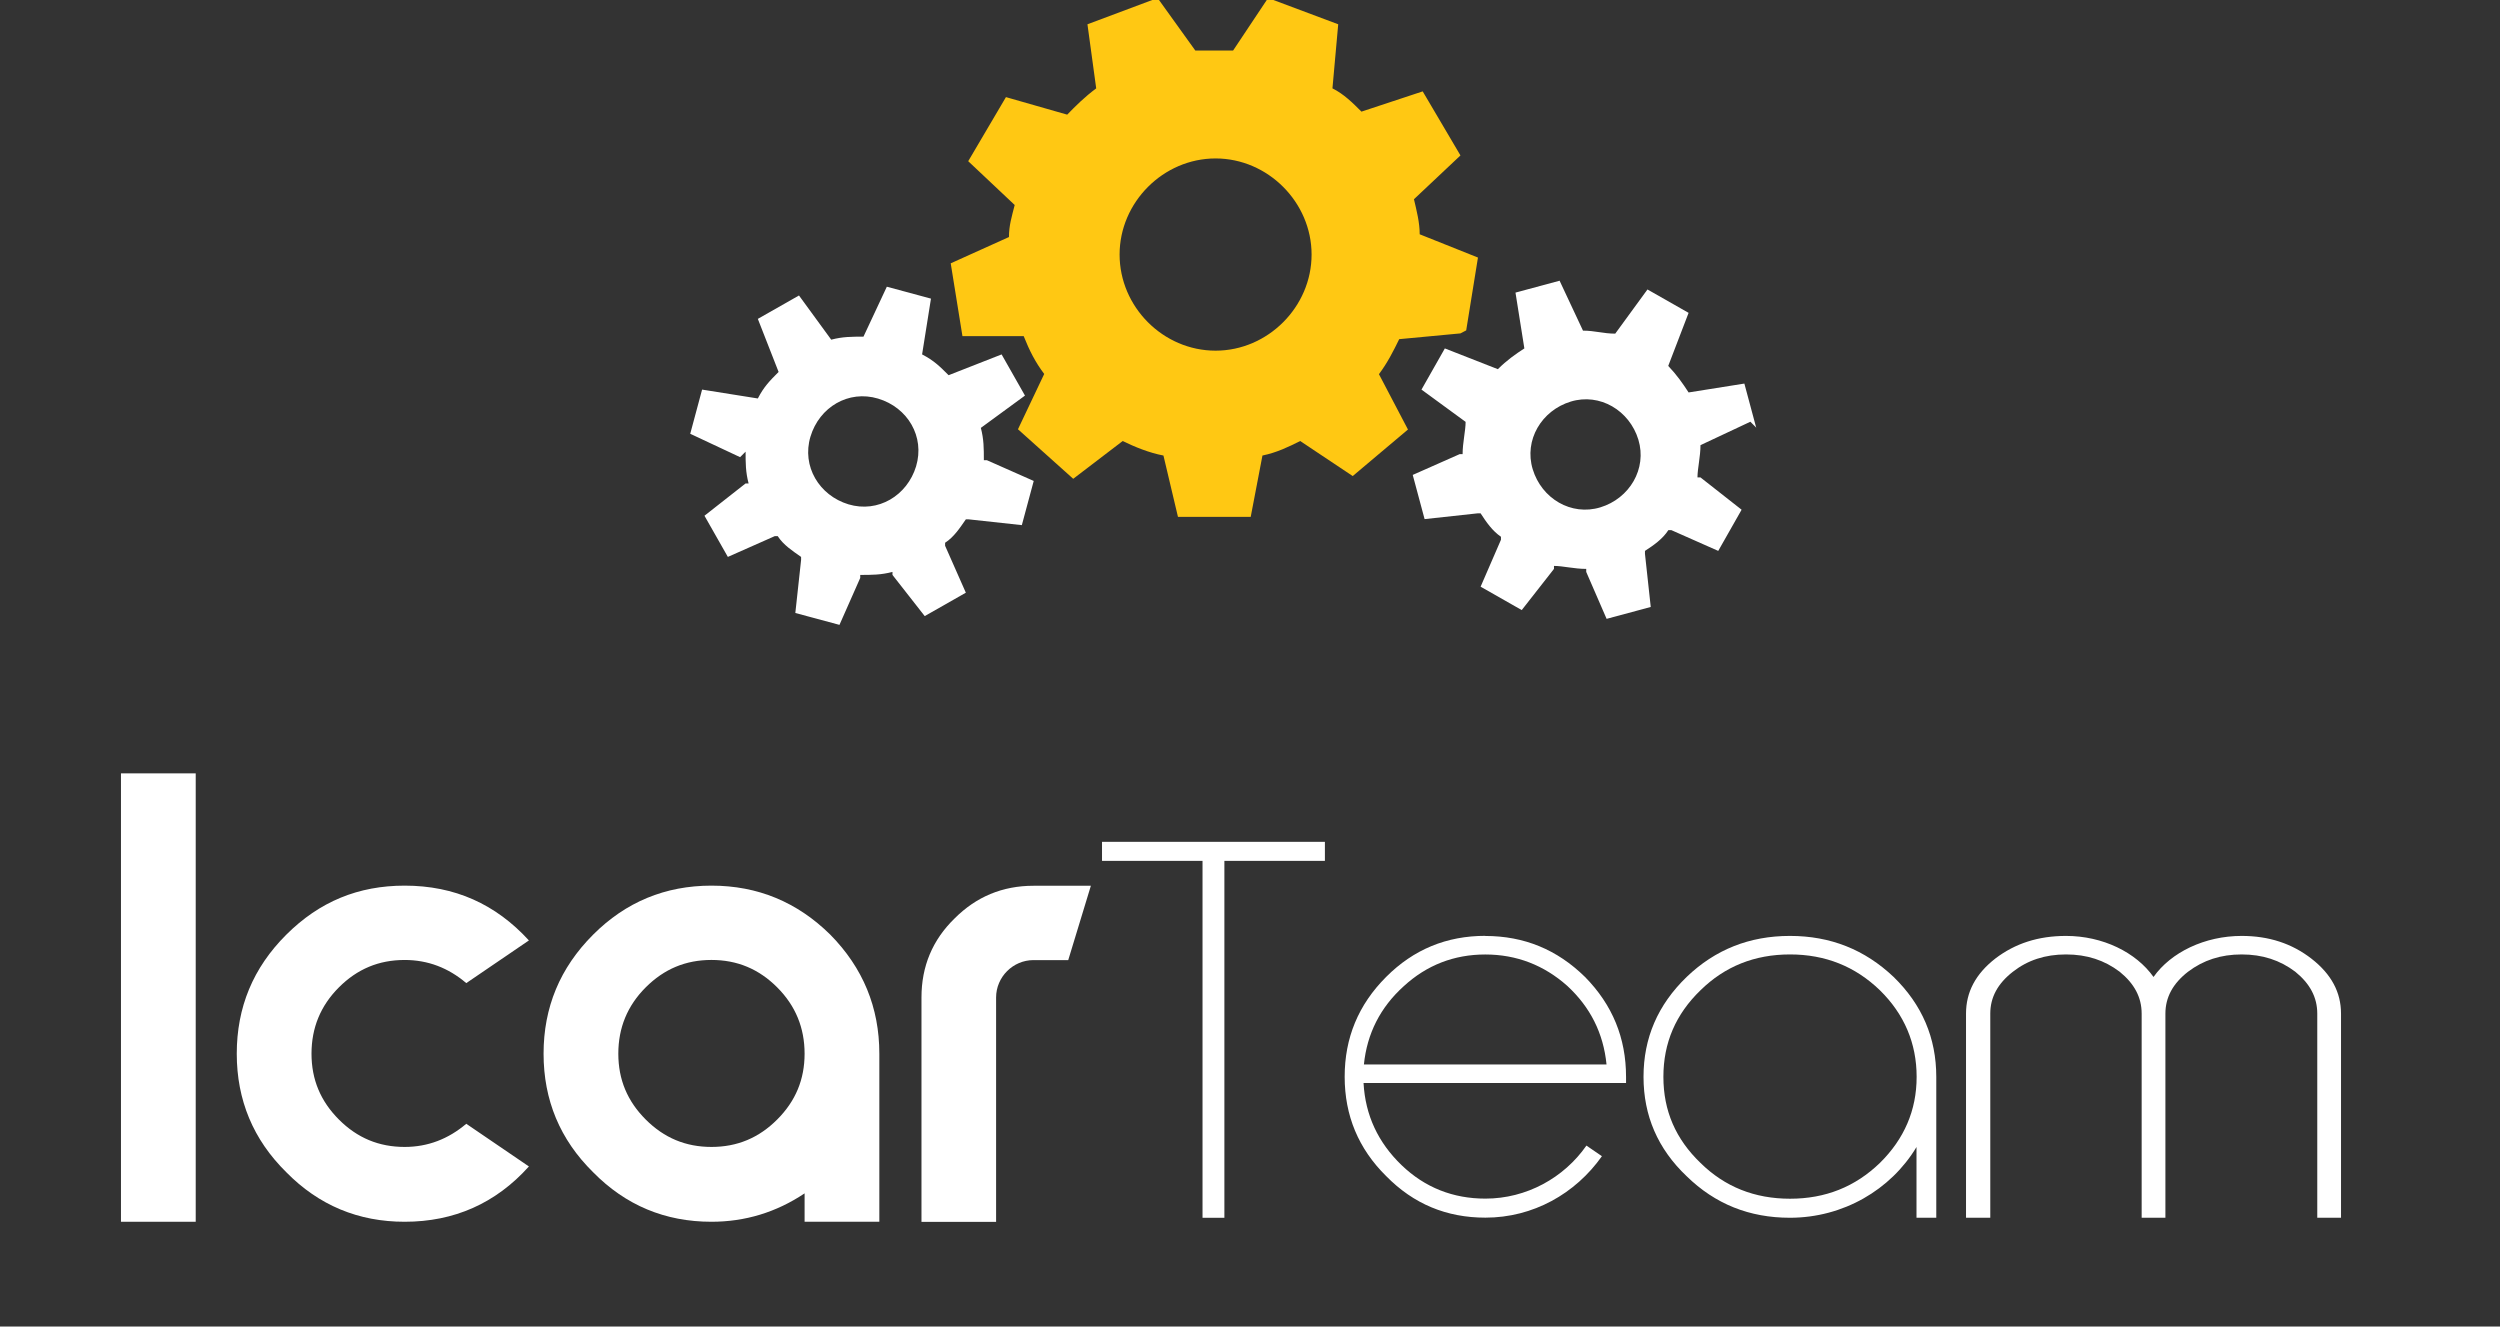 <svg width="98" height="52" viewBox="0 0 98 52" fill="none" xmlns="http://www.w3.org/2000/svg">
    <rect x="0" y="0" width="98" height="52" fill="#333333" stroke="none"/>
    <g clip-path="url(#clip0_1_435)">
        <path d="M68.844 16.768L68.379 15.036L66.193 15.384C65.968 15.036 65.728 14.693 65.395 14.344L66.193 12.264L64.581 11.347L63.317 13.079C62.852 13.079 62.518 12.961 62.053 12.961L61.136 11.004L59.407 11.47L59.755 13.658C59.407 13.883 59.064 14.124 58.716 14.472L56.638 13.658L55.722 15.272L57.452 16.537C57.452 16.886 57.334 17.352 57.334 17.803H57.217L55.379 18.617L55.844 20.349L57.922 20.123H58.04C58.265 20.472 58.505 20.815 58.838 21.041V21.158L58.04 22.998L59.652 23.915L60.916 22.301V22.184C61.264 22.184 61.715 22.301 62.18 22.301V22.419L62.979 24.259L64.709 23.793L64.483 21.713V21.595C64.831 21.369 65.174 21.129 65.4 20.781H65.517L67.355 21.595L68.271 19.981L66.659 18.715H66.541C66.541 18.367 66.659 17.901 66.659 17.45L68.614 16.532L68.839 16.758V16.773L68.844 16.768ZM62.734 19.888C61.587 20.236 60.431 19.54 60.083 18.396C59.735 17.249 60.431 16.091 61.573 15.742C62.714 15.394 63.876 16.091 64.224 17.234C64.571 18.377 63.876 19.54 62.734 19.888Z" fill="white"/>
        <path d="M29.227 17.686C29.227 18.152 29.227 18.5 29.345 18.951H29.227L27.615 20.217L28.532 21.831L30.369 21.017H30.487C30.712 21.365 31.06 21.59 31.403 21.831V21.949L31.177 24.029L32.907 24.495L33.721 22.655V22.537C34.186 22.537 34.534 22.537 34.985 22.419V22.537L36.249 24.151L37.861 23.234L37.048 21.394V21.276C37.396 21.051 37.621 20.703 37.861 20.359H37.979L40.056 20.585L40.522 18.853L38.684 18.039H38.567C38.567 17.573 38.567 17.224 38.449 16.773L40.179 15.507L39.263 13.893L37.185 14.708C36.837 14.36 36.612 14.134 36.146 13.893L36.494 11.706L34.764 11.239L33.848 13.197C33.383 13.197 33.035 13.197 32.584 13.315L31.32 11.583L29.707 12.5L30.521 14.58C30.173 14.929 29.948 15.154 29.707 15.62L27.522 15.272L27.057 17.004L29.012 17.921L29.237 17.695L29.222 17.681L29.227 17.686ZM31.77 17.116C32.118 15.959 33.26 15.277 34.421 15.625C35.583 15.973 36.259 17.116 35.911 18.279C35.563 19.427 34.421 20.119 33.26 19.77C32.113 19.422 31.422 18.279 31.77 17.116Z" fill="white"/>
        <path d="M57.475 12.951L57.936 10.096L55.652 9.184C55.652 8.723 55.535 8.271 55.427 7.81L57.25 6.093L55.77 3.582L53.369 4.376C53.026 4.033 52.683 3.689 52.232 3.464L52.458 0.952L49.709 -0.078L48.337 1.982H46.857L45.377 -0.078L42.628 0.952L42.971 3.464C42.511 3.807 42.168 4.151 41.834 4.494L39.433 3.807L37.954 6.319L39.776 8.036C39.659 8.497 39.551 8.84 39.551 9.292L37.268 10.322L37.728 13.177H40.129C40.355 13.746 40.59 14.207 40.933 14.659L39.904 16.827L42.07 18.769L44.01 17.288C44.471 17.514 45.039 17.749 45.607 17.857L46.176 20.261H49.028L49.488 17.857C50.057 17.739 50.517 17.514 50.968 17.288L53.026 18.662L55.192 16.837L54.055 14.668C54.398 14.207 54.623 13.756 54.849 13.295L57.25 13.069L57.475 12.951ZM47.651 13.746C45.593 13.746 43.888 12.029 43.888 9.978C43.888 7.928 45.602 6.211 47.651 6.211C49.699 6.211 51.414 7.928 51.414 9.978C51.414 12.029 49.699 13.746 47.651 13.746Z" fill="#FFC813"/>
        <path d="M4.742 47.893V30.316H7.672V47.893H4.742Z" fill="white"/>
        <path d="M13.285 38.705C12.564 39.426 12.211 40.294 12.211 41.305C12.211 42.316 12.564 43.164 13.285 43.886C14.005 44.607 14.852 44.96 15.862 44.96C16.768 44.96 17.572 44.651 18.278 44.052L20.733 45.725C19.434 47.172 17.802 47.893 15.862 47.893C14.049 47.893 12.501 47.251 11.222 45.951C9.923 44.67 9.281 43.12 9.281 41.305C9.281 39.49 9.918 37.94 11.222 36.64C12.525 35.34 14.049 34.717 15.862 34.717C17.822 34.717 19.429 35.438 20.733 36.865L18.278 38.538C17.577 37.94 16.773 37.631 15.862 37.631C14.852 37.631 14.005 37.984 13.285 38.705Z" fill="white"/>
        <path d="M27.889 34.717C29.702 34.717 31.25 35.359 32.549 36.64C33.828 37.94 34.47 39.49 34.47 41.305V47.893H31.54V46.78C30.427 47.525 29.207 47.893 27.889 47.893C26.076 47.893 24.528 47.251 23.249 45.95C21.95 44.67 21.308 43.12 21.308 41.305C21.308 39.49 21.95 37.94 23.249 36.64C24.528 35.359 26.076 34.717 27.889 34.717ZM27.889 44.96C28.898 44.96 29.746 44.606 30.466 43.885C31.187 43.164 31.54 42.315 31.54 41.305C31.54 40.294 31.187 39.426 30.466 38.705C29.746 37.984 28.898 37.63 27.889 37.63C26.88 37.63 26.032 37.984 25.312 38.705C24.591 39.426 24.238 40.294 24.238 41.305C24.238 42.315 24.591 43.164 25.312 43.885C26.032 44.606 26.88 44.96 27.889 44.96Z" fill="white"/>
        <path d="M36.122 47.893V39.097C36.122 37.881 36.553 36.846 37.421 36.002C38.268 35.153 39.297 34.722 40.513 34.722H42.762L41.875 37.636H40.513C39.709 37.636 39.047 38.298 39.047 39.102V47.898H36.117L36.122 47.893Z" fill="white"/>
        <path d="M51.936 33V33.746H47.996V47.737H47.139V33.746H43.199V33H51.931H51.936Z" fill="white"/>
        <path d="M58.223 36.69C59.747 36.69 61.041 37.224 62.134 38.298C63.207 39.388 63.741 40.688 63.741 42.213V42.454H53.451C53.519 43.719 54.024 44.789 54.94 45.672C55.857 46.555 56.964 46.986 58.228 46.986C59.836 46.986 61.306 46.172 62.188 44.907L62.795 45.323C61.756 46.795 60.095 47.732 58.228 47.732C56.704 47.732 55.411 47.197 54.338 46.103C53.25 45.029 52.711 43.729 52.711 42.208C52.711 40.688 53.245 39.388 54.338 38.294C55.411 37.219 56.704 36.685 58.228 36.685L58.223 36.69ZM62.976 41.728C62.854 40.496 62.334 39.476 61.438 38.647C60.522 37.833 59.448 37.416 58.223 37.416C56.998 37.416 55.925 37.833 55.024 38.662C54.107 39.491 53.588 40.516 53.465 41.728H62.976Z" fill="white"/>
        <path d="M70.169 36.688C71.751 36.688 73.099 37.223 74.231 38.297C75.348 39.387 75.902 40.687 75.902 42.212V47.736H75.127V44.964C74.118 46.642 72.251 47.736 70.164 47.736C68.581 47.736 67.234 47.201 66.116 46.107C64.984 45.033 64.426 43.733 64.426 42.212C64.426 40.691 64.984 39.392 66.116 38.297C67.234 37.223 68.581 36.688 70.164 36.688H70.169ZM70.169 37.414C68.782 37.414 67.616 37.881 66.66 38.818C65.69 39.755 65.205 40.878 65.205 42.212C65.205 43.547 65.69 44.655 66.66 45.587C67.611 46.524 68.782 46.99 70.169 46.99C71.555 46.99 72.722 46.524 73.692 45.587C74.642 44.65 75.132 43.527 75.132 42.212C75.132 40.898 74.647 39.755 73.692 38.818C72.722 37.881 71.55 37.414 70.169 37.414Z" fill="white"/>
        <path d="M84.418 38.297C85.104 37.326 86.432 36.688 87.873 36.688C88.936 36.688 89.843 36.983 90.617 37.586C91.391 38.19 91.768 38.901 91.768 39.735V47.736H90.837V39.735C90.837 39.092 90.548 38.557 89.975 38.092C89.377 37.64 88.691 37.414 87.873 37.414C87.055 37.414 86.369 37.64 85.771 38.092C85.173 38.557 84.884 39.097 84.884 39.735V47.736H83.953V39.735C83.953 39.092 83.664 38.557 83.091 38.092C82.493 37.64 81.807 37.414 80.988 37.414C80.17 37.414 79.484 37.64 78.906 38.092C78.308 38.557 78.019 39.097 78.019 39.735V47.736H77.068V39.735C77.068 38.886 77.446 38.175 78.22 37.572C78.994 36.983 79.901 36.688 80.988 36.688C82.429 36.688 83.732 37.331 84.418 38.297Z" fill="white"/>
    </g>
    <defs>
        <clipPath id="clip0_1_435">
            <rect width="98" height="52" fill="white"/>
        </clipPath>
    </defs>
</svg>
